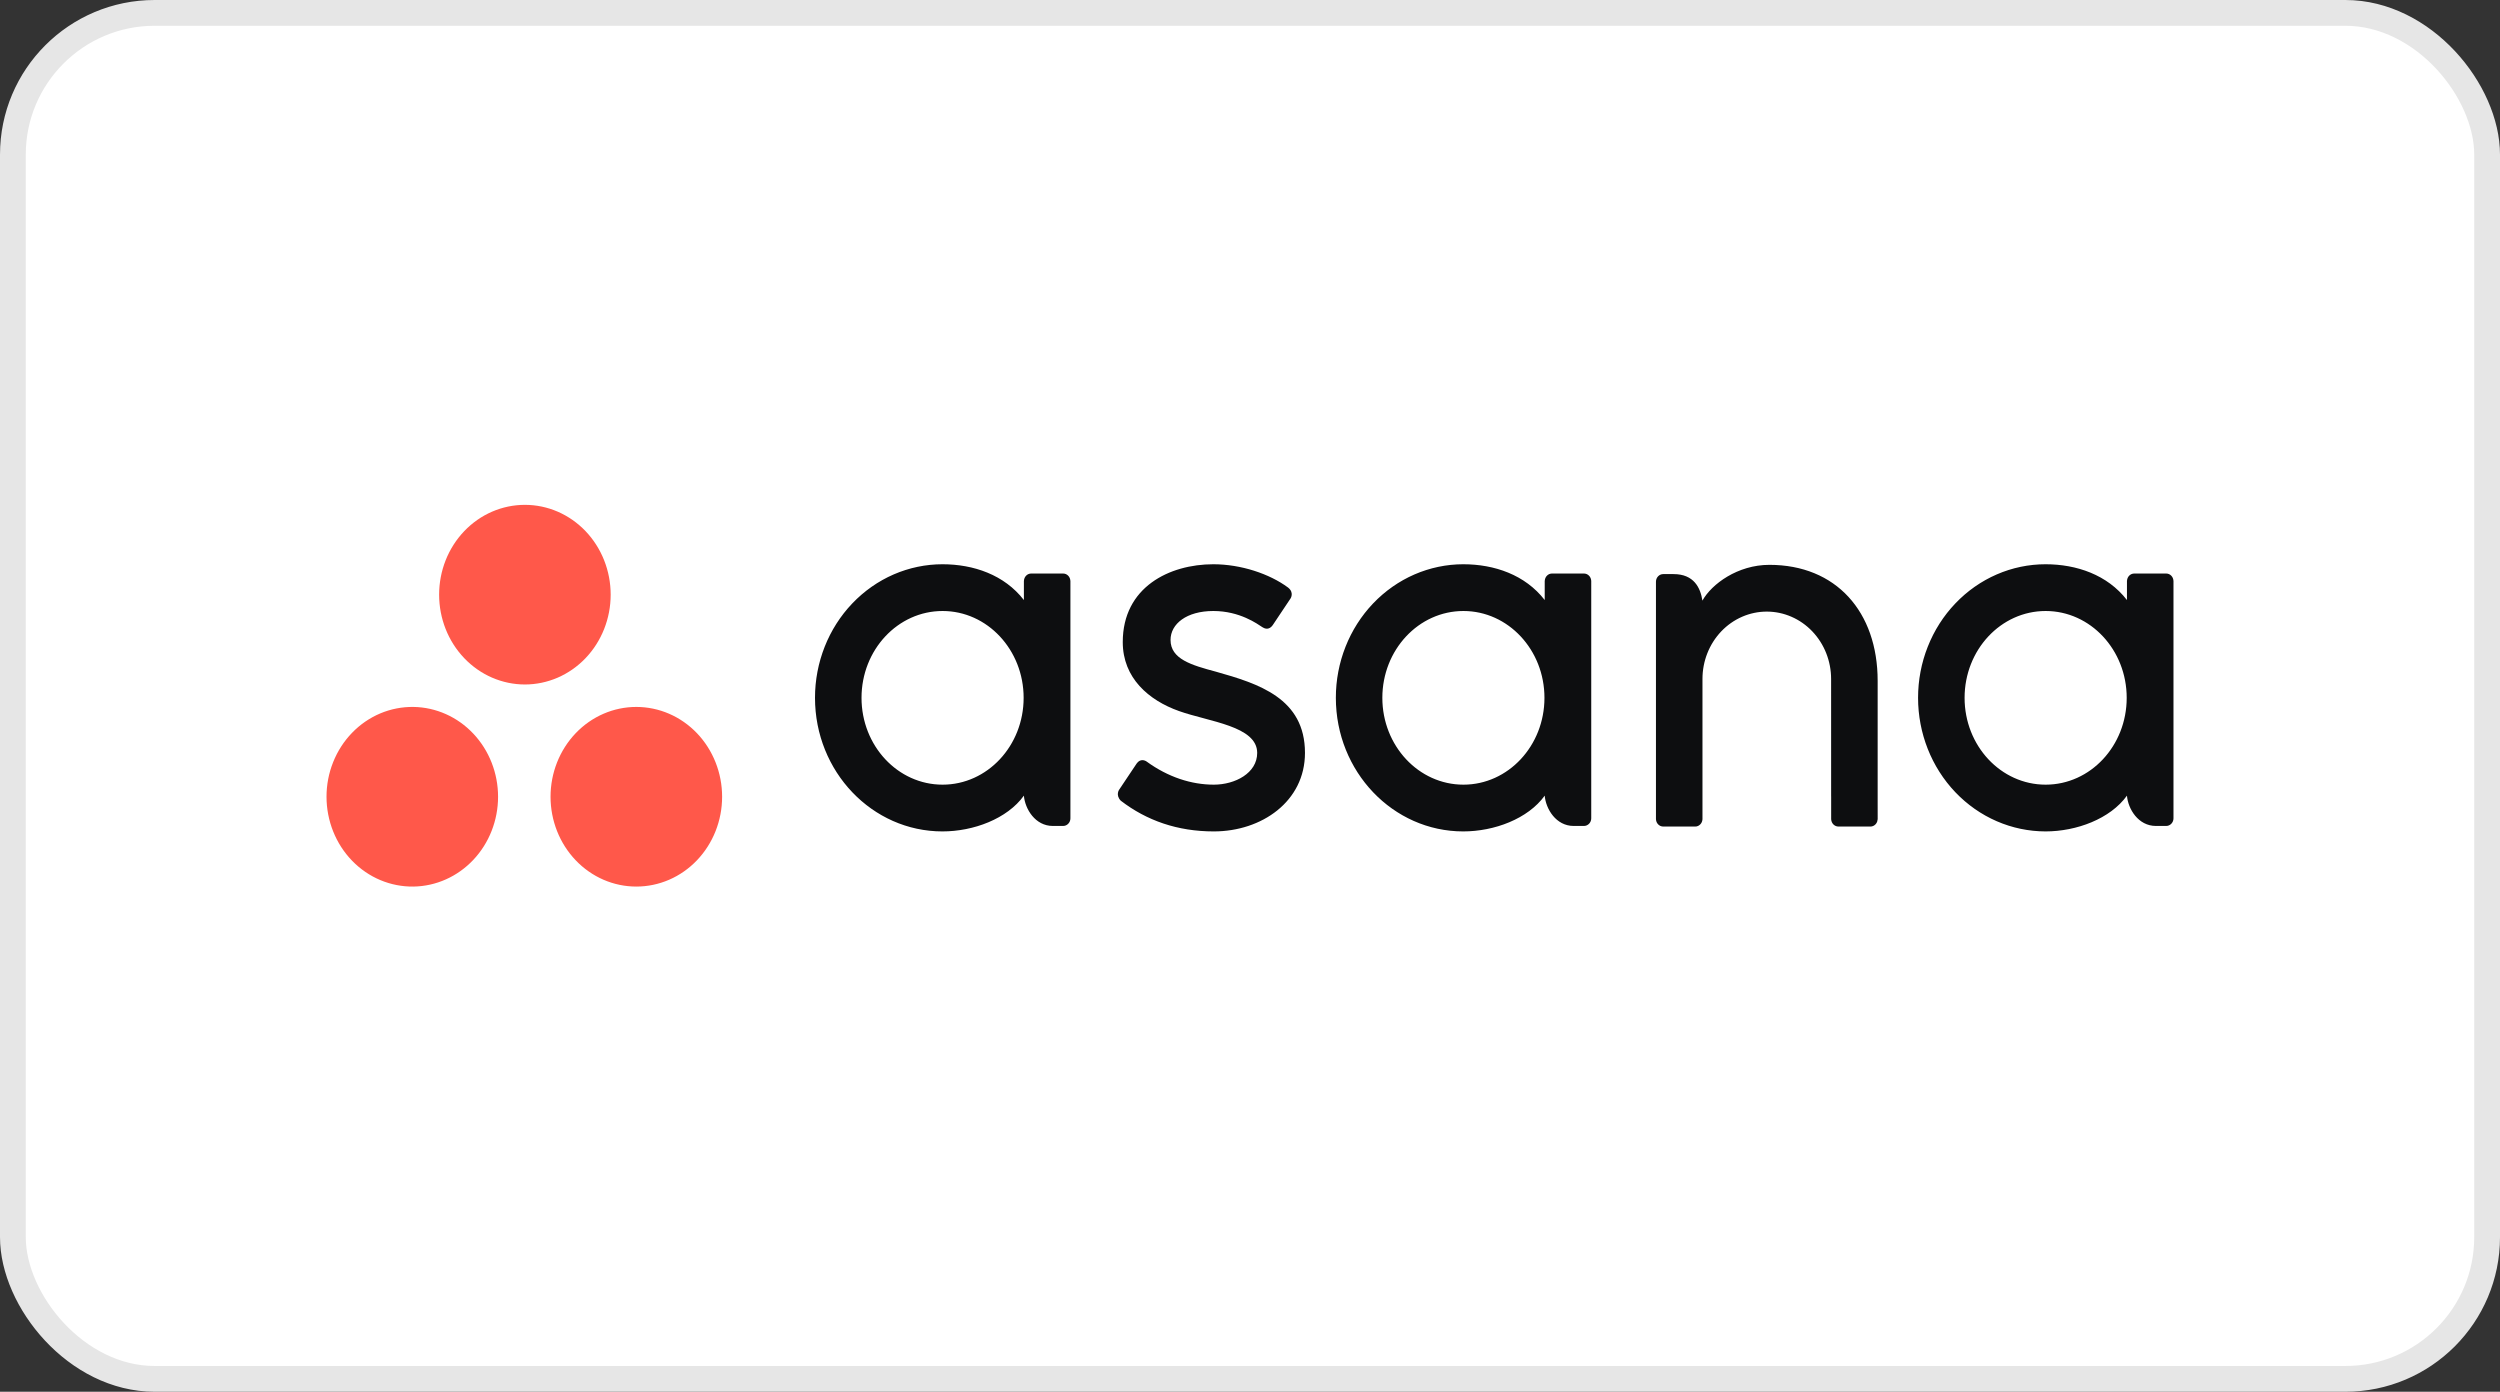 <svg width="97" height="54" viewBox="0 0 97 54" fill="none" xmlns="http://www.w3.org/2000/svg">
<rect x="0" y="0" width="97" height="54" fill="#333333" stroke="none"/>
<rect x="0.5" y="0.5" width="96" height="53" rx="5.5" fill="white"/>
<rect x="0.5" y="0.5" width="96" height="53" rx="5.5" stroke="#E6E6E6"/>
<g clip-path="url(#clip0_1471_1445)">
<path d="M82.526 30.873C82.569 31.389 82.964 32.047 83.649 32.047H84.049C84.124 32.047 84.195 32.016 84.248 31.96C84.301 31.905 84.331 31.83 84.331 31.752V22.532H84.329C84.326 22.457 84.294 22.386 84.242 22.334C84.19 22.282 84.121 22.253 84.049 22.253H82.809C82.737 22.253 82.667 22.282 82.615 22.334C82.563 22.386 82.532 22.457 82.528 22.532H82.526V23.282C81.766 22.3 80.568 21.893 79.367 21.893C78.717 21.893 78.073 22.027 77.473 22.288C76.873 22.549 76.328 22.93 75.869 23.412C75.409 23.893 75.045 24.464 74.797 25.093C74.548 25.721 74.421 26.395 74.421 27.075C74.421 28.449 74.941 29.767 75.869 30.74C76.328 31.221 76.873 31.603 77.473 31.863C78.073 32.124 78.717 32.258 79.367 32.259C80.568 32.259 81.878 31.771 82.526 30.871V30.873ZM79.371 30.445C77.634 30.445 76.226 28.937 76.226 27.076C76.226 25.215 77.634 23.707 79.371 23.707C81.109 23.707 82.516 25.215 82.516 27.076C82.516 28.937 81.109 30.445 79.371 30.445ZM72.853 31.189V26.419C72.853 23.73 71.234 21.916 68.653 21.916C67.421 21.916 66.41 22.662 66.054 23.304C65.976 22.802 65.723 22.275 64.934 22.275H64.533C64.458 22.275 64.386 22.306 64.333 22.362C64.281 22.417 64.251 22.492 64.251 22.571V31.791H64.252C64.256 31.866 64.287 31.937 64.34 31.989C64.392 32.041 64.461 32.07 64.533 32.07H65.774C65.792 32.07 65.811 32.068 65.829 32.065C65.838 32.063 65.845 32.059 65.853 32.057L65.881 32.048C65.892 32.043 65.902 32.037 65.912 32.031L65.927 32.022C65.939 32.013 65.951 32.003 65.962 31.993L65.968 31.988C66.02 31.936 66.051 31.866 66.055 31.791H66.056V26.345C66.055 25.652 66.318 24.987 66.786 24.496C67.018 24.253 67.293 24.061 67.596 23.929C67.899 23.798 68.223 23.73 68.551 23.73C69.213 23.73 69.848 24.006 70.316 24.496C70.784 24.986 71.047 25.651 71.047 26.345L71.048 30.897V30.895L71.049 30.908V31.791H71.05C71.054 31.866 71.085 31.937 71.137 31.989C71.19 32.041 71.259 32.07 71.331 32.07H72.572C72.59 32.07 72.609 32.068 72.627 32.065C72.634 32.063 72.641 32.06 72.648 32.058C72.659 32.055 72.669 32.052 72.678 32.048C72.689 32.044 72.698 32.038 72.708 32.032L72.725 32.022C72.736 32.014 72.747 32.005 72.757 31.995L72.766 31.988C72.777 31.976 72.788 31.963 72.797 31.95L72.799 31.947C72.831 31.901 72.849 31.847 72.852 31.791H72.854L72.853 31.189ZM59.935 30.873C59.979 31.389 60.374 32.047 61.058 32.047H61.458C61.613 32.047 61.74 31.914 61.74 31.752V22.532H61.739C61.735 22.457 61.704 22.386 61.651 22.334C61.599 22.282 61.53 22.253 61.458 22.253H60.217C60.145 22.253 60.076 22.282 60.024 22.334C59.972 22.386 59.941 22.457 59.937 22.532H59.935V23.282C59.175 22.3 57.977 21.893 56.775 21.893C56.126 21.893 55.482 22.028 54.882 22.288C54.282 22.549 53.737 22.931 53.278 23.412C52.351 24.384 51.83 25.702 51.831 27.075C51.831 29.938 54.044 32.259 56.775 32.259C57.977 32.259 59.286 31.771 59.935 30.871V30.873ZM56.781 30.445C55.044 30.445 53.635 28.937 53.635 27.076C53.635 25.215 55.044 23.707 56.781 23.707C58.517 23.707 59.925 25.215 59.925 27.076C59.925 28.937 58.517 30.445 56.781 30.445ZM44.495 29.552C45.323 30.153 46.227 30.445 47.096 30.445C47.923 30.445 48.779 29.996 48.779 29.213C48.779 28.169 46.914 28.006 45.743 27.588C44.572 27.171 43.563 26.309 43.563 24.913C43.563 22.776 45.38 21.893 47.076 21.893C48.15 21.893 49.258 22.264 49.977 22.797C50.225 22.992 50.074 23.219 50.074 23.219L49.388 24.246C49.311 24.36 49.176 24.461 48.983 24.336C48.789 24.211 48.11 23.707 47.076 23.707C46.041 23.707 45.417 24.207 45.417 24.829C45.417 25.572 46.228 25.807 47.177 26.061C48.83 26.527 50.633 27.089 50.633 29.213C50.633 31.096 48.953 32.259 47.096 32.259C45.688 32.259 44.49 31.839 43.485 31.066C43.276 30.846 43.422 30.642 43.422 30.642L44.105 29.621C44.244 29.43 44.419 29.496 44.495 29.552ZM39.727 30.873C39.771 31.389 40.166 32.047 40.85 32.047H41.249C41.324 32.047 41.396 32.016 41.449 31.96C41.502 31.905 41.532 31.83 41.532 31.752V22.532H41.53C41.526 22.457 41.495 22.386 41.443 22.334C41.391 22.282 41.322 22.253 41.249 22.253H40.009C39.937 22.253 39.868 22.282 39.816 22.334C39.764 22.386 39.733 22.457 39.729 22.532H39.727V23.282C38.967 22.3 37.769 21.893 36.568 21.893C35.918 21.893 35.274 22.028 34.674 22.288C34.074 22.549 33.529 22.931 33.07 23.412C32.142 24.384 31.622 25.702 31.622 27.075C31.622 29.938 33.836 32.259 36.568 32.259C37.769 32.259 39.079 31.771 39.727 30.871V30.873ZM36.572 30.445C34.835 30.445 33.427 28.937 33.427 27.076C33.427 25.215 34.835 23.707 36.573 23.707C38.309 23.707 39.717 25.215 39.717 27.076C39.717 28.937 38.309 30.445 36.572 30.445Z" fill="#0D0E10"/>
<path d="M24.689 27.429C23.806 27.429 22.96 27.796 22.336 28.449C21.712 29.103 21.361 29.99 21.361 30.914C21.361 31.838 21.712 32.724 22.336 33.378C22.645 33.702 23.012 33.959 23.416 34.134C23.819 34.309 24.252 34.399 24.689 34.399C25.126 34.399 25.559 34.309 25.963 34.134C26.367 33.959 26.734 33.702 27.043 33.378C27.667 32.724 28.018 31.838 28.018 30.914C28.018 29.99 27.667 29.103 27.043 28.449C26.734 28.126 26.367 27.869 25.963 27.694C25.559 27.519 25.126 27.429 24.689 27.429ZM16.043 27.429C15.602 27.423 15.164 27.508 14.755 27.68C14.346 27.853 13.974 28.108 13.66 28.433C13.346 28.757 13.097 29.143 12.927 29.569C12.756 29.995 12.669 30.452 12.669 30.914C12.669 31.375 12.757 31.833 12.927 32.259C13.097 32.684 13.346 33.071 13.66 33.395C13.974 33.719 14.346 33.975 14.755 34.147C15.164 34.319 15.602 34.405 16.043 34.399C16.918 34.386 17.752 34.013 18.366 33.361C18.98 32.709 19.325 31.83 19.325 30.914C19.325 29.998 18.98 29.119 18.366 28.467C17.752 27.815 16.918 27.442 16.043 27.429ZM23.694 23.073C23.694 23.997 23.343 24.883 22.719 25.537C22.41 25.86 22.043 26.117 21.64 26.292C21.236 26.467 20.803 26.558 20.366 26.558C19.929 26.558 19.496 26.467 19.092 26.292C18.688 26.117 18.322 25.86 18.013 25.537C17.388 24.883 17.038 23.997 17.038 23.073C17.038 22.148 17.388 21.262 18.013 20.608C18.322 20.285 18.688 20.028 19.092 19.853C19.496 19.678 19.929 19.588 20.366 19.588C20.803 19.588 21.236 19.678 21.64 19.853C22.043 20.028 22.41 20.285 22.719 20.608C23.343 21.262 23.694 22.149 23.694 23.073Z" fill="#FF584A"/>
</g>
<defs>
<clipPath id="clip0_1471_1445">
<rect width="72" height="14.823" fill="white" transform="translate(12.5 19.588)"/>
</clipPath>
</defs>
</svg>
